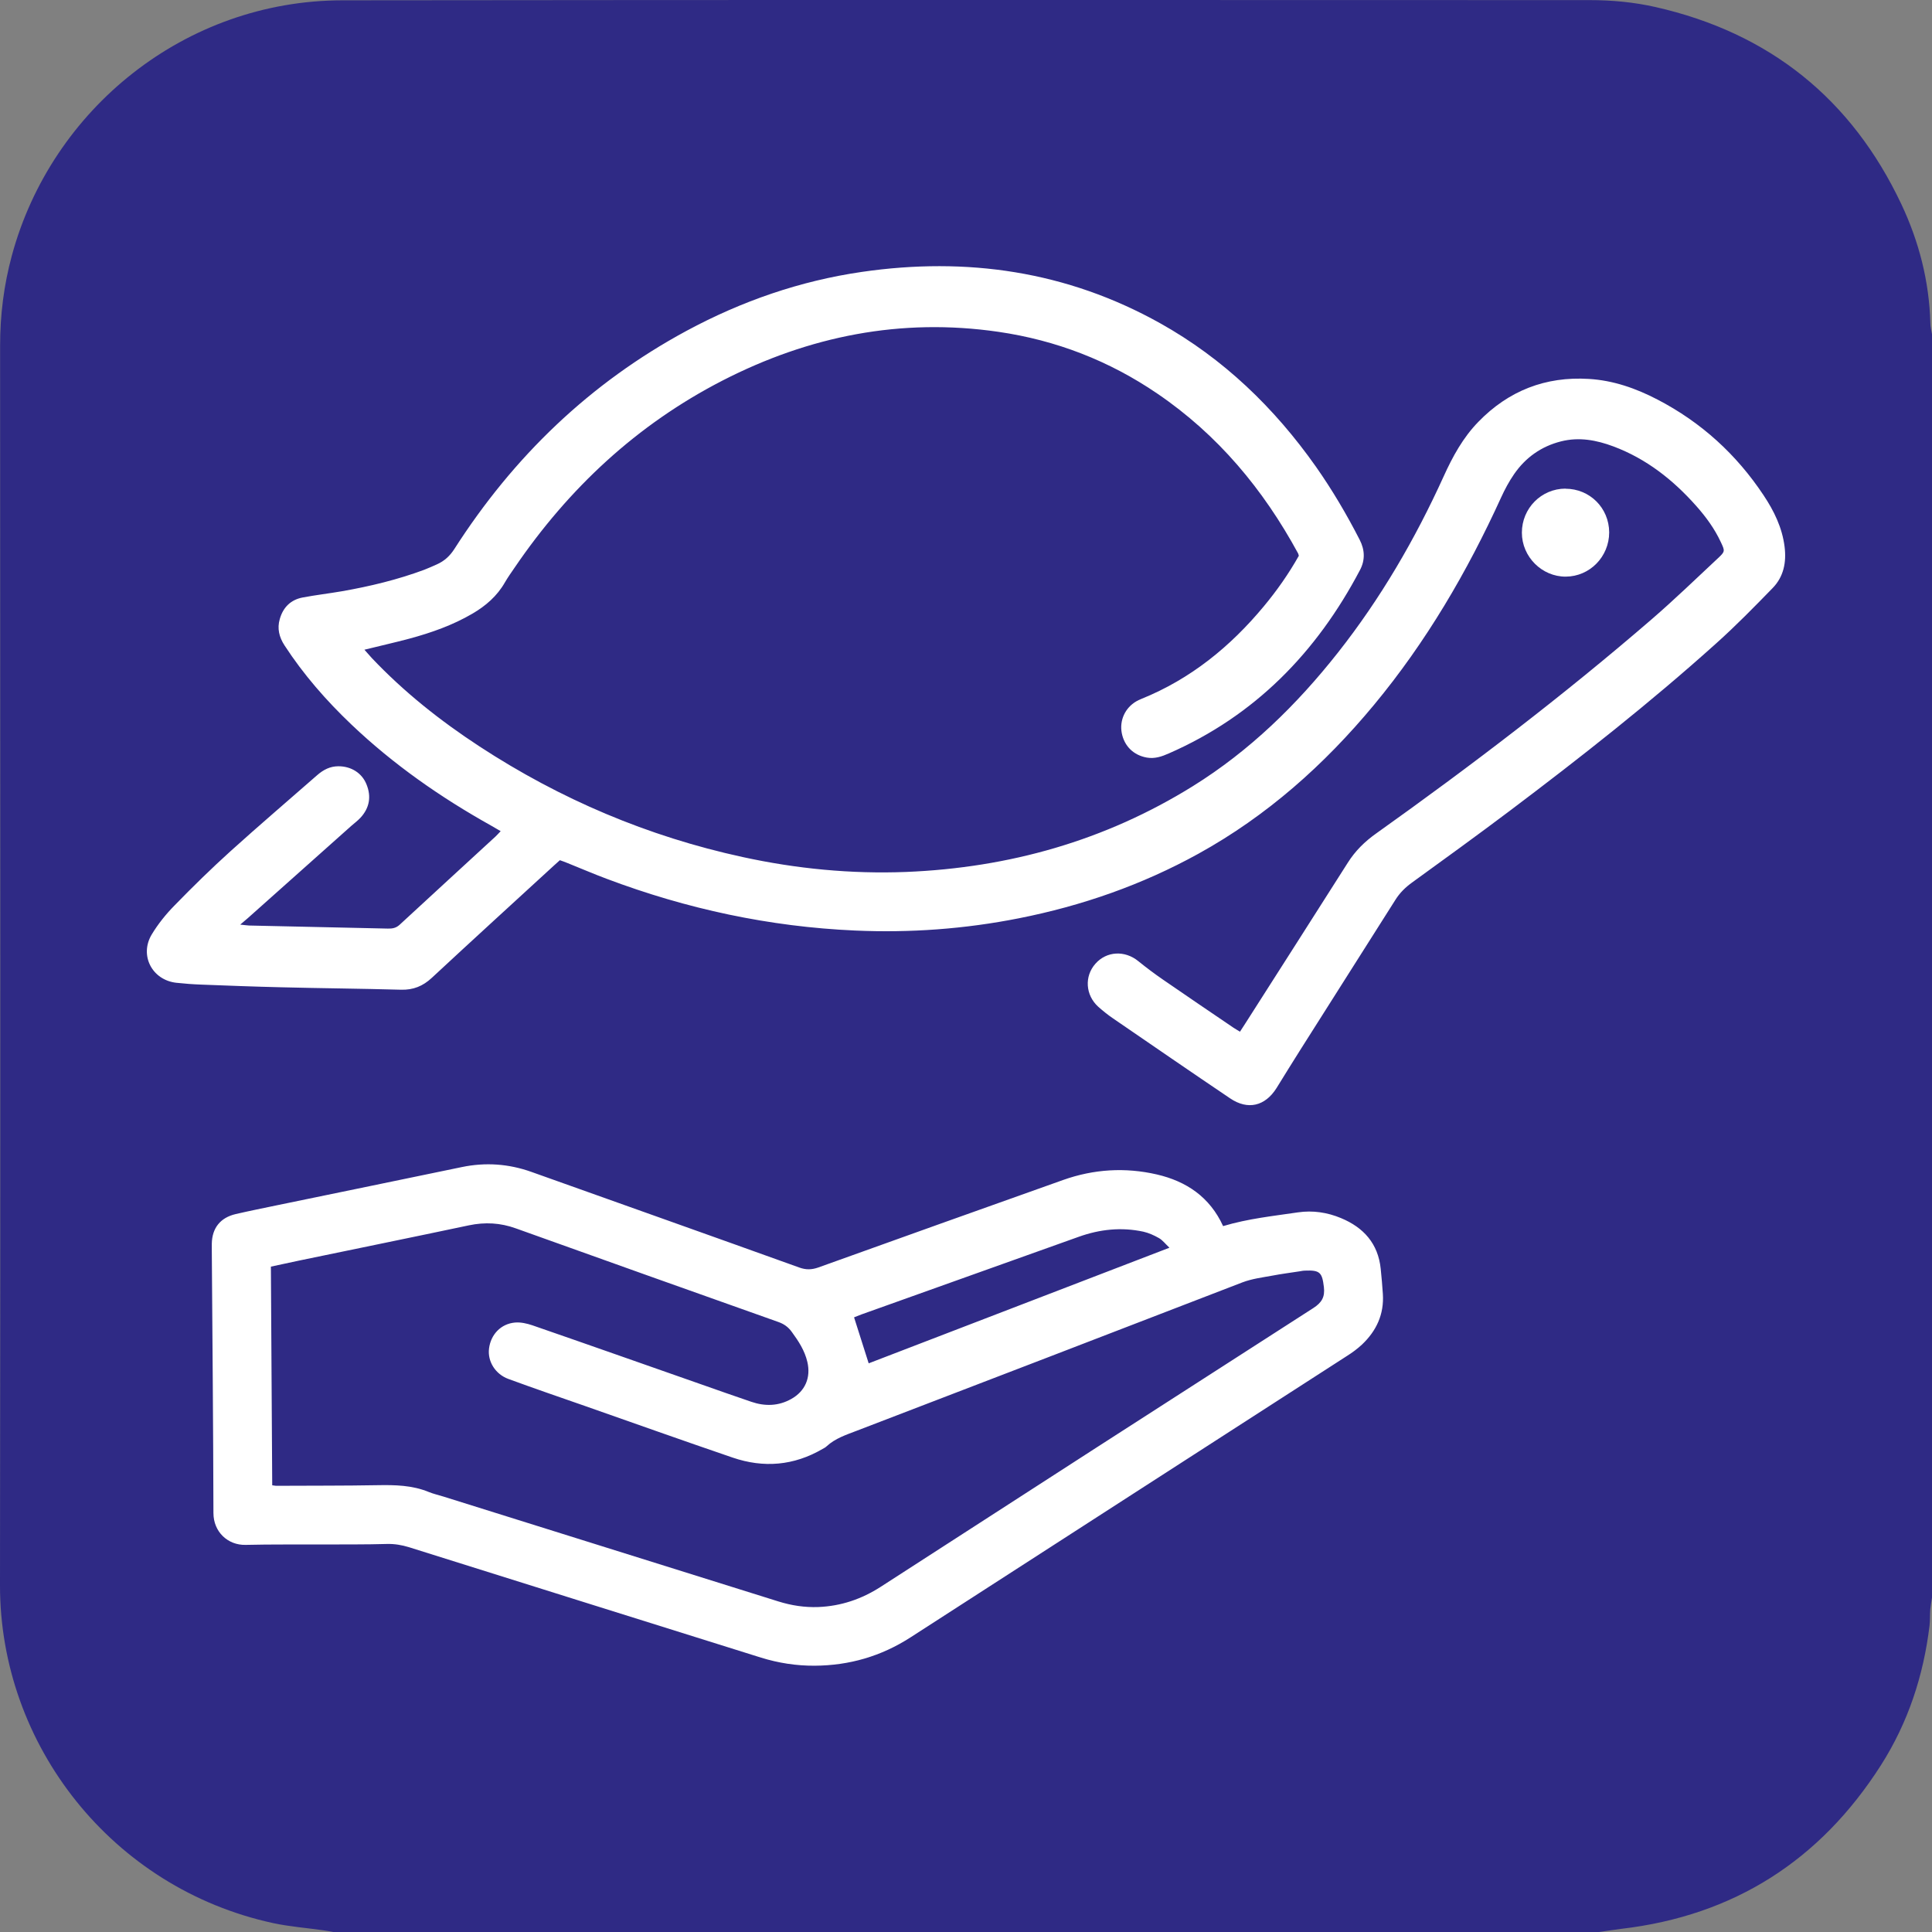 <?xml version="1.0" encoding="UTF-8"?>
<svg xmlns="http://www.w3.org/2000/svg" id="Capa_2" viewBox="0 0 189 189">
  <rect x="0" y="0" width="189" height="189" fill="#808080" stroke="none"/>
  <defs>
    <style>.cls-1{fill:#fff;}.cls-2{fill:#2f2a85;}</style>
  </defs>
  <g id="RELLENO_-_AZUL">
    <g id="Servicios">
      <path class="cls-2" d="M156.42,189H32.6c-.31-.05-.62-.12-.93-.16-1.65-.24-3.32-.36-4.95-.71C10.97,184.72-.02,170.71,0,155.07,.05,114.64,.02,74.22,.01,33.79c0-2.98,.37-5.91,1.15-8.79C5.03,10.68,18.1,.04,33.52,.03,74.18-.02,114.84,0,155.5,.01c2.18,0,4.34,.2,6.46,.68,11.14,2.53,19.17,8.97,24.04,19.28,1.73,3.67,2.73,7.55,2.84,11.64,0,.36,.1,.72,.16,1.09v123.58c-.06,.39-.13,.77-.17,1.16-.04,.53-.01,1.06-.07,1.58-.59,4.9-2.1,9.5-4.76,13.67-5.94,9.31-14.38,14.71-25.39,16-.73,.09-1.46,.21-2.19,.31Z"></path>
      <g>
        <path class="cls-1" d="M121.32,100.9c.19-.29,.36-.56,.53-.82,3.33-5.22,6.67-10.44,9.99-15.67,.73-1.16,1.66-2.08,2.79-2.88,9.28-6.61,18.33-13.51,26.96-20.96,2.22-1.92,4.34-3.97,6.48-5.97,.7-.65,.68-.7,.27-1.57-.61-1.31-1.45-2.46-2.4-3.53-2.26-2.55-4.88-4.62-8.11-5.83-1.66-.62-3.36-.94-5.13-.49-1.93,.49-3.46,1.58-4.58,3.2-.49,.71-.91,1.49-1.27,2.28-3.32,7.28-7.33,14.14-12.45,20.31-4.86,5.86-10.47,10.85-17.17,14.55-5.51,3.04-11.38,5.09-17.55,6.31-5.3,1.05-10.65,1.44-16.04,1.2-8.37-.37-16.46-2.11-24.29-5.06-1.29-.48-2.55-1.03-3.83-1.54-.24-.1-.49-.19-.75-.28-.21,.19-.41,.36-.6,.54-3.98,3.65-7.97,7.29-11.93,10.97-.87,.81-1.81,1.19-3,1.16-3.92-.11-7.84-.14-11.76-.24-2.59-.06-5.19-.16-7.78-.26-.82-.03-1.64-.09-2.46-.18-2.36-.27-3.62-2.68-2.4-4.72,.62-1.03,1.4-2,2.25-2.86,1.77-1.82,3.59-3.6,5.47-5.3,2.79-2.52,5.65-4.96,8.48-7.44,.6-.52,1.25-.86,2.07-.86,1.24,0,2.31,.66,2.75,1.79,.48,1.19,.28,2.29-.59,3.24-.27,.29-.59,.53-.89,.79-3.38,3.01-6.76,6.03-10.14,9.04-.2,.17-.4,.34-.74,.63,.42,.04,.64,.08,.86,.09,4.53,.1,9.06,.2,13.58,.3,.44,.01,.8-.05,1.15-.37,3.13-2.9,6.28-5.77,9.41-8.66,.15-.14,.28-.3,.48-.5-.35-.2-.64-.37-.93-.54-4.94-2.76-9.56-5.98-13.67-9.89-2.46-2.34-4.69-4.89-6.55-7.75-.52-.8-.73-1.65-.46-2.57,.32-1.14,1.07-1.89,2.24-2.11,1.27-.24,2.56-.39,3.84-.61,2.74-.48,5.44-1.13,8.05-2.1,.42-.16,.83-.35,1.24-.53,.72-.32,1.26-.81,1.7-1.49,5.78-9.03,13.26-16.25,22.73-21.36,5.38-2.9,11.09-4.88,17.14-5.76,10.26-1.49,20.05-.08,29.18,5.02,6.19,3.46,11.17,8.26,15.24,14.03,1.6,2.28,3.01,4.67,4.28,7.15,.51,.99,.55,1.99,.03,2.97-4.24,8.05-10.27,14.25-18.71,17.94-.68,.3-1.37,.54-2.15,.4-1.28-.23-2.19-1.11-2.44-2.39-.24-1.24,.32-2.47,1.42-3.11,.16-.09,.33-.17,.5-.24,4.8-1.94,8.69-5.1,11.97-9.05,1.29-1.55,2.44-3.19,3.43-4.95-.03-.09-.04-.17-.07-.23-3.4-6.26-7.85-11.61-13.78-15.64-4.71-3.21-9.9-5.22-15.55-6.04-9.52-1.38-18.49,.41-26.98,4.77-8.38,4.31-15.05,10.54-20.33,18.29-.33,.48-.67,.96-.96,1.46-.76,1.33-1.87,2.29-3.17,3.05-1.93,1.13-4.03,1.87-6.18,2.45-1.42,.38-2.86,.7-4.39,1.08,.26,.3,.48,.55,.71,.8,3.15,3.33,6.71,6.15,10.53,8.65,7.92,5.18,16.5,8.82,25.75,10.83,5.27,1.15,10.62,1.67,16.01,1.46,10.06-.41,19.46-3.06,28.04-8.39,5.55-3.45,10.16-7.95,14.19-13.06,4.19-5.31,7.56-11.11,10.35-17.25,.88-1.94,1.89-3.79,3.39-5.33,2.96-3.05,6.58-4.46,10.81-4.2,2.38,.14,4.61,.92,6.72,2.02,4.27,2.22,7.72,5.36,10.38,9.37,1.02,1.53,1.82,3.17,2.05,5.03,.19,1.52-.09,2.94-1.18,4.05-1.79,1.84-3.59,3.68-5.5,5.39-6.46,5.81-13.29,11.18-20.23,16.41-3.15,2.37-6.35,4.69-9.54,7-.66,.48-1.2,1.01-1.63,1.7-3.1,4.9-6.21,9.79-9.31,14.69-.78,1.23-1.54,2.47-2.31,3.71-1.12,1.78-2.81,2.18-4.54,1.01-3.84-2.59-7.66-5.22-11.48-7.84-.5-.34-.98-.73-1.43-1.13-1.25-1.14-1.36-2.97-.27-4.2,1.09-1.24,2.88-1.33,4.2-.25,.78,.63,1.59,1.24,2.42,1.81,2.29,1.58,4.59,3.14,6.89,4.7,.19,.13,.4,.24,.64,.39Z"></path>
        <path class="cls-1" d="M119.67,119.94c2.44-.73,4.89-.98,7.31-1.34,1.44-.21,2.86,0,4.2,.56,2.22,.92,3.64,2.5,3.89,4.97,.08,.82,.16,1.63,.21,2.45,.13,1.99-.63,3.62-2.05,4.96-.44,.41-.94,.78-1.45,1.1-14.23,9.18-28.48,18.35-42.71,27.54-2.87,1.85-5.99,2.75-9.38,2.77-1.78,.01-3.53-.26-5.24-.79-11.48-3.6-22.96-7.19-34.43-10.8-.72-.22-1.42-.34-2.17-.32-2.06,.06-4.13,.04-6.2,.05-2.54,.01-5.09-.02-7.63,.04-1.72,.04-3.14-1.26-3.14-3.12-.02-8.55-.1-17.1-.16-25.64,0-.24,0-.48,0-.71,.03-1.52,.83-2.54,2.33-2.89,1.34-.31,2.69-.58,4.03-.86,6.03-1.25,12.07-2.48,18.1-3.74,2.31-.48,4.58-.32,6.8,.47,8.74,3.12,17.49,6.22,26.22,9.36,.64,.23,1.19,.22,1.83,0,7.99-2.87,15.98-5.73,23.98-8.57,2.99-1.06,6.06-1.25,9.15-.54,2.9,.67,5.19,2.21,6.49,5.05Zm-93.04,25.36c.25,.03,.36,.06,.46,.05,3.28-.02,6.57,0,9.85-.06,1.71-.03,3.38,0,4.99,.66,.46,.19,.96,.3,1.44,.45,10.92,3.42,21.85,6.84,32.77,10.26,1.28,.4,2.58,.6,3.91,.55,2.22-.09,4.23-.77,6.11-1.98,14.09-9.11,28.2-18.2,42.32-27.27,.82-.53,1.15-1.08,1.03-2.06-.17-1.41-.38-1.66-1.83-1.6-.18,0-.37,.04-.55,.07-.89,.14-1.78,.25-2.66,.42-.98,.18-1.98,.3-2.93,.66-12.56,4.85-25.12,9.68-37.69,14.5-1.06,.41-2.14,.75-2.99,1.54-.11,.11-.26,.18-.4,.26-2.8,1.63-5.75,1.88-8.79,.84-4.83-1.65-9.64-3.36-14.45-5.05-2.5-.87-5-1.73-7.48-2.64-1.29-.47-2.06-1.73-1.9-2.98,.17-1.37,1.16-2.42,2.54-2.54,.56-.05,1.16,.09,1.7,.27,5.5,1.9,10.98,3.84,16.47,5.76,1.65,.58,3.29,1.16,4.94,1.72,1.34,.46,2.66,.43,3.91-.27,1.37-.76,1.94-2.1,1.58-3.63-.26-1.11-.86-2.03-1.52-2.93-.36-.5-.78-.79-1.36-.99-8.55-3.03-17.09-6.08-25.63-9.14-1.52-.55-3.02-.63-4.6-.3-5.53,1.17-11.08,2.3-16.62,3.45-.9,.19-1.8,.39-2.75,.59,.04,7.15,.09,14.23,.13,21.37Zm58.35-11.93c9.75-3.75,19.5-7.5,29.42-11.31-.41-.39-.67-.74-1.02-.94-.47-.27-1-.51-1.53-.63-2.15-.46-4.25-.24-6.32,.5-7.09,2.54-14.18,5.07-21.27,7.6-.27,.1-.53,.21-.71,.28,.48,1.51,.94,2.96,1.43,4.5Z"></path>
        <path class="cls-1" d="M153.14,47.81c2.38,0,4.27,1.88,4.28,4.27,0,2.38-1.9,4.32-4.25,4.33-2.33,.01-4.29-1.94-4.29-4.3,0-2.38,1.89-4.3,4.26-4.31Z"></path>
      </g>
    </g>
  </g>
</svg>
